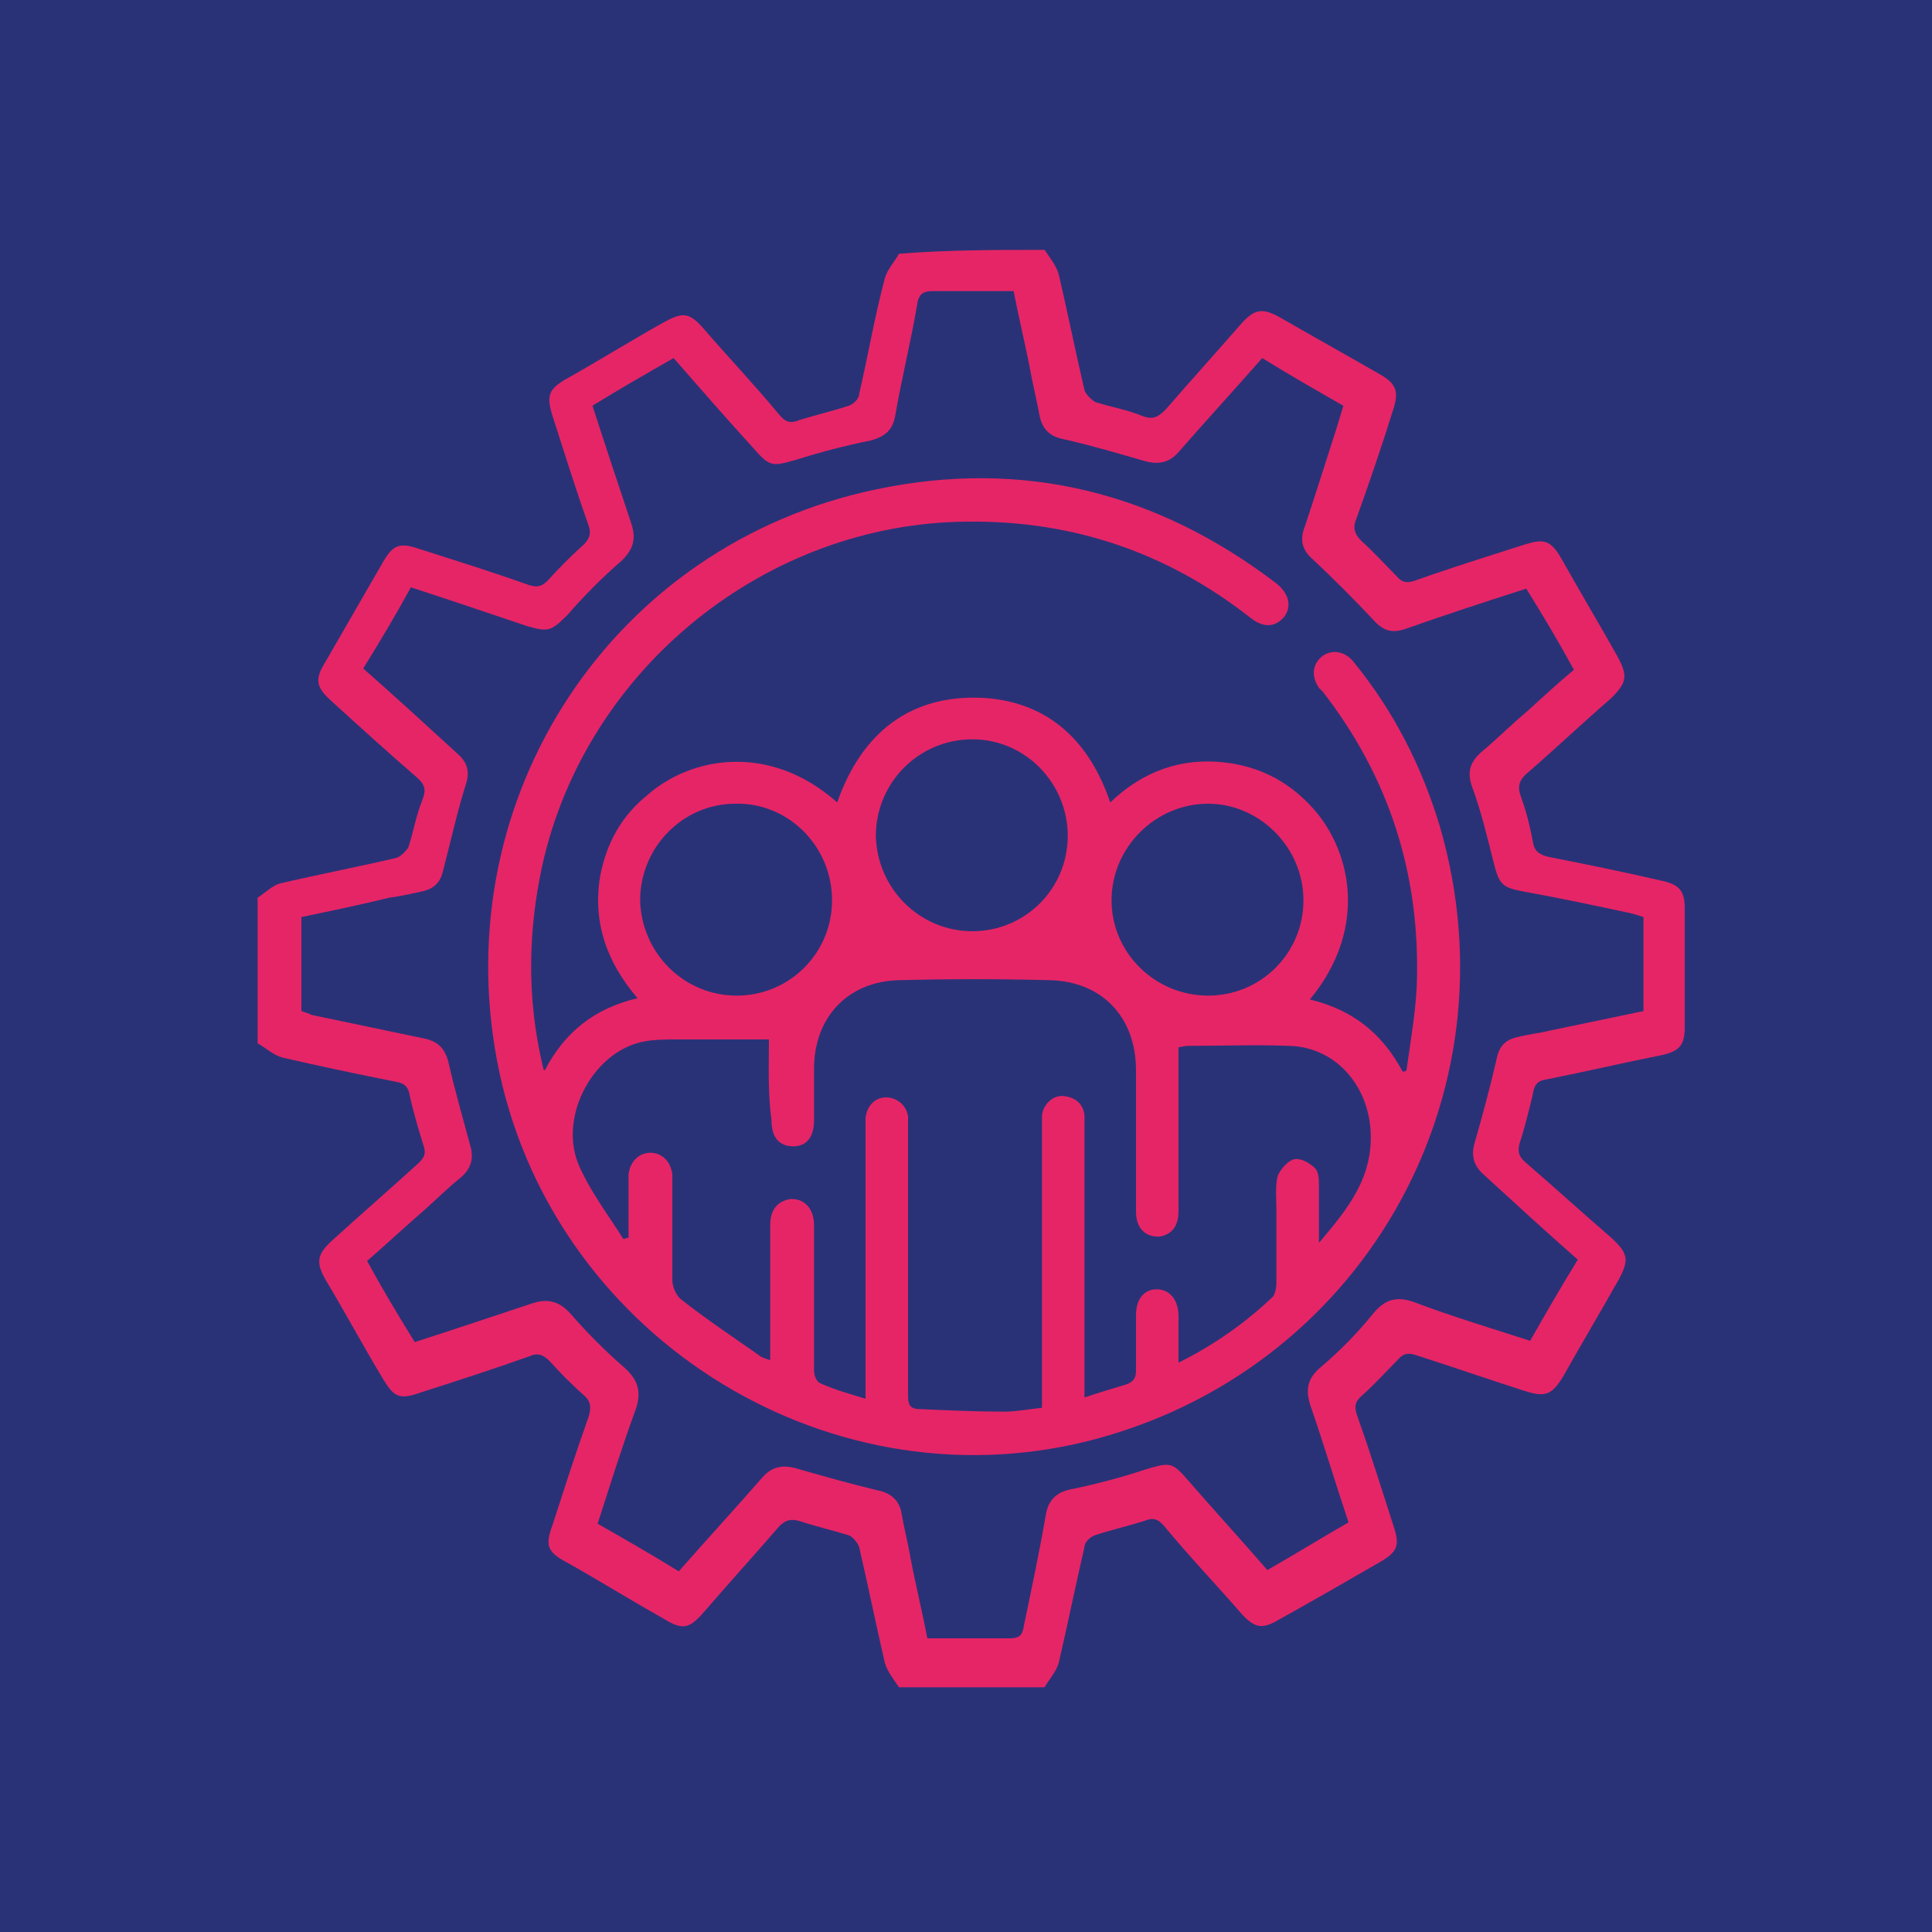<?xml version="1.0" encoding="UTF-8"?>
<!-- Generator: Adobe Illustrator 27.5.0, SVG Export Plug-In . SVG Version: 6.00 Build 0)  -->
<svg xmlns="http://www.w3.org/2000/svg" xmlns:xlink="http://www.w3.org/1999/xlink" version="1.1" x="0px" y="0px" viewBox="0 0 150 150" style="enable-background:new 0 0 150 150;" xml:space="preserve">
<style type="text/css">
	.st0{fill:#2A3277;}
	.st1{fill:#E62566;}
</style>
<g id="Capa_1">
	<rect class="st0" width="150" height="150"></rect>
	<g>
		<path class="st1" d="M81.1,19.4c0.4,0.6,0.9,1.2,1.1,1.9c0.7,3,1.3,6,2,9c0.1,0.3,0.5,0.7,0.8,0.9c1.2,0.4,2.5,0.6,3.7,1.1    c0.8,0.3,1.2,0.1,1.8-0.5c1.9-2.2,3.9-4.4,5.9-6.7c1-1.1,1.6-1.2,2.9-0.5c2.6,1.5,5.3,3,7.9,4.5c1.2,0.7,1.4,1.3,1,2.6    c-0.9,2.9-1.9,5.8-2.9,8.6c-0.3,0.7-0.1,1.2,0.4,1.7c0.9,0.8,1.8,1.8,2.7,2.7c0.4,0.5,0.8,0.6,1.4,0.4c2.8-1,5.7-1.9,8.5-2.8    c1.6-0.5,2.1-0.4,3,1.2c1.4,2.5,2.9,5,4.3,7.5c0.8,1.5,0.7,2-0.5,3.2c-2.2,1.9-4.3,3.9-6.5,5.8c-0.7,0.6-0.8,1.1-0.5,1.9    c0.4,1.1,0.7,2.3,0.9,3.4c0.1,0.7,0.4,1,1.1,1.2c3,0.6,6,1.2,9,1.9c1.3,0.3,1.7,0.8,1.7,2.1c0,3.1,0,6.2,0,9.3    c0,1.3-0.4,1.8-1.7,2.1c-3,0.6-6,1.3-9,1.9c-0.8,0.1-1,0.5-1.1,1.2c-0.3,1.2-0.6,2.5-1,3.7c-0.2,0.7-0.1,1.1,0.5,1.6    c2.2,1.9,4.4,3.9,6.6,5.8c1.3,1.2,1.4,1.7,0.6,3.2c-1.4,2.5-2.9,5-4.3,7.5c-0.9,1.5-1.4,1.7-3,1.2c-2.8-0.9-5.7-1.9-8.5-2.8    c-0.6-0.2-1-0.1-1.4,0.4c-0.9,0.9-1.7,1.8-2.7,2.7c-0.6,0.5-0.7,0.9-0.4,1.7c1,2.8,1.9,5.7,2.8,8.5c0.5,1.5,0.3,2-1.1,2.8    c-2.6,1.5-5.2,3-7.9,4.5c-1.2,0.7-1.8,0.6-2.8-0.5c-2-2.3-4.1-4.5-6-6.8c-0.5-0.6-0.9-0.7-1.6-0.4c-1.3,0.4-2.6,0.7-3.8,1.1    c-0.3,0.1-0.8,0.5-0.8,0.9c-0.7,3-1.3,6-2,9c-0.2,0.7-0.7,1.2-1.1,1.9c-3.8,0-7.5,0-11.3,0c-0.4-0.6-0.9-1.2-1.1-1.9    c-0.7-3-1.3-6-2-9c-0.1-0.3-0.5-0.8-0.8-0.9c-1.3-0.4-2.6-0.7-3.8-1.1c-0.7-0.2-1.1-0.1-1.6,0.4c-1.9,2.2-3.9,4.4-5.8,6.6    c-1.2,1.4-1.7,1.5-3.3,0.5c-2.5-1.4-4.9-2.9-7.4-4.3c-1.5-0.8-1.7-1.3-1.1-2.9c0.9-2.8,1.8-5.6,2.8-8.4c0.2-0.7,0.2-1.2-0.4-1.7    c-0.9-0.8-1.8-1.7-2.6-2.6c-0.5-0.5-0.9-0.7-1.6-0.4c-2.8,1-5.6,1.9-8.4,2.8c-1.7,0.6-2.1,0.4-3-1.1c-1.5-2.5-2.9-5.1-4.4-7.6    c-0.8-1.4-0.7-2,0.5-3.1c2.2-2,4.5-4,6.7-6c0.4-0.4,0.6-0.7,0.4-1.3c-0.4-1.3-0.8-2.6-1.1-4c-0.1-0.6-0.4-0.9-1-1    c-3-0.6-5.9-1.2-8.9-1.9c-0.7-0.2-1.2-0.7-1.9-1.1c0-3.8,0-7.5,0-11.3c0.6-0.4,1.1-0.9,1.7-1.1c3-0.7,6.1-1.3,9.1-2    c0.3-0.1,0.7-0.5,0.9-0.8c0.4-1.2,0.6-2.5,1.1-3.7c0.3-0.8,0.2-1.2-0.5-1.8c-2.2-1.9-4.4-3.9-6.6-5.9c-1.1-1-1.3-1.6-0.5-2.9    c1.5-2.6,3-5.2,4.5-7.8c0.8-1.4,1.3-1.6,2.8-1.1c2.8,0.9,5.7,1.8,8.5,2.8c0.6,0.2,1,0.2,1.5-0.3c0.9-1,1.8-1.9,2.8-2.8    c0.5-0.5,0.6-0.9,0.4-1.5c-1-2.8-1.9-5.7-2.8-8.5c-0.5-1.6-0.3-2.1,1.1-2.9c2.5-1.4,4.9-2.9,7.4-4.3c1.6-0.9,2.1-0.9,3.3,0.5    c1.9,2.2,3.9,4.3,5.8,6.6c0.5,0.6,0.9,0.7,1.6,0.4c1.3-0.4,2.6-0.7,3.8-1.1c0.3-0.1,0.8-0.5,0.8-0.9c0.7-3,1.2-6,2-9    c0.2-0.7,0.7-1.2,1.1-1.9C73.6,19.4,77.4,19.4,81.1,19.4z M23.4,71.2c0,2.5,0,4.8,0,7.3c0.3,0.1,0.6,0.2,0.8,0.3    c2.9,0.6,5.7,1.2,8.6,1.8c1.1,0.2,1.7,0.7,2,1.8c0.5,2.2,1.1,4.3,1.7,6.5c0.3,1,0.1,1.8-0.7,2.5c-1,0.8-1.9,1.7-2.8,2.5    c-1.5,1.3-3,2.7-4.5,4c1.2,2.2,2.4,4.2,3.7,6.3c3.1-1,6.1-2,9.1-3c1.2-0.4,2.1-0.2,3,0.8c1.3,1.5,2.7,2.9,4.2,4.2    c1,0.9,1.3,1.8,0.9,3.1c-1.1,3-2,5.9-3,9c2.1,1.2,4.2,2.4,6.3,3.7c2.2-2.5,4.4-4.9,6.5-7.3c0.7-0.8,1.5-1,2.6-0.7    c2.1,0.6,4.2,1.2,6.3,1.7c1,0.2,1.7,0.7,1.9,1.8c0.2,1.2,0.5,2.3,0.7,3.5c0.4,2.1,0.9,4.1,1.3,6.2c2.2,0,4.3,0,6.4,0    c0.8,0,1-0.3,1.1-1c0.6-2.9,1.2-5.7,1.7-8.6c0.2-1.2,0.9-1.8,2.1-2c1.9-0.4,3.8-0.9,5.6-1.5c2-0.6,2.1-0.6,3.4,0.9    c2,2.3,4.1,4.6,6.1,6.9c2.1-1.2,4.2-2.5,6.3-3.7c-1-3-1.9-6-2.9-8.9c-0.5-1.4-0.3-2.3,0.8-3.2c1.4-1.2,2.8-2.6,4-4.1    c0.9-1.1,1.8-1.4,3.2-0.9c2.9,1.1,5.9,2,9,3c1.2-2.1,2.4-4.2,3.7-6.3c-2.5-2.2-4.9-4.4-7.3-6.6c-0.8-0.7-1-1.5-0.7-2.5    c0.6-2.1,1.2-4.3,1.7-6.5c0.2-1,0.7-1.5,1.7-1.7c0.8-0.2,1.7-0.3,2.5-0.5c2.4-0.5,4.8-1,7.2-1.5c0-2.5,0-4.9,0-7.3    c-0.3-0.1-0.6-0.2-1-0.3c-2.8-0.6-5.6-1.2-8.4-1.7c-1.6-0.3-1.8-0.6-2.2-2.1c-0.5-2-1-4.1-1.7-6c-0.4-1.1-0.2-1.9,0.7-2.7    c1.2-1,2.4-2.2,3.6-3.2c1.2-1.1,2.4-2.2,3.6-3.2c-1.2-2.2-2.4-4.2-3.7-6.3c-3.1,1-6.2,2-9.3,3.1c-1.1,0.4-1.8,0.2-2.6-0.7    c-1.5-1.6-3.1-3.2-4.7-4.7c-0.8-0.7-1-1.5-0.6-2.5c0.7-2.1,1.4-4.3,2.1-6.5c0.3-0.9,0.6-1.9,0.9-2.9c-2.1-1.2-4.2-2.4-6.3-3.7    c-2.2,2.5-4.4,4.9-6.5,7.3c-0.7,0.8-1.5,1-2.6,0.7c-2.1-0.6-4.1-1.2-6.3-1.7c-1.1-0.2-1.7-0.8-1.9-1.9c-0.2-1.1-0.5-2.3-0.7-3.4    c-0.4-2.1-0.9-4.1-1.3-6.2c-2.2,0-4.2,0-6.3,0c-0.8,0-1.1,0.3-1.2,1.1c-0.5,2.9-1.2,5.7-1.7,8.6c-0.2,1.1-0.8,1.6-1.9,1.9    c-2,0.4-3.9,0.9-5.8,1.5c-1.8,0.5-2,0.6-3.3-0.9c-2.1-2.3-4.1-4.6-6.2-7c-2.1,1.2-4.2,2.4-6.3,3.7c1,3.1,2,6.1,3,9.1    c0.4,1.2,0.2,2-0.7,2.9c-1.5,1.3-2.9,2.7-4.2,4.2c-1.3,1.3-1.5,1.4-3.2,0.9c-3-1-5.9-2-9-3c-1.2,2.2-2.4,4.2-3.7,6.3    c2.5,2.2,4.9,4.4,7.3,6.6c0.7,0.6,1,1.3,0.7,2.3c-0.7,2.2-1.2,4.5-1.8,6.8c-0.2,0.9-0.7,1.4-1.6,1.6c-0.9,0.2-1.8,0.4-2.6,0.5    C28.2,70.2,25.8,70.7,23.4,71.2z"></path>
		<path class="st1" d="M42.3,83.1c1.5-2.9,3.8-4.8,7.2-5.6c-2.4-2.8-3.5-5.9-2.9-9.5c0.5-2.6,1.7-4.7,3.7-6.3    c3.3-2.9,9.4-4.1,14.7,0.6c1.9-5.4,5.7-8.5,11.6-8.1c4.9,0.4,8,3.4,9.6,8.1c2.5-2.4,5.5-3.5,8.9-3.1c2.6,0.3,4.8,1.4,6.6,3.3    c3.1,3.2,4.7,9.4,0,15.1c3.3,0.8,5.6,2.6,7.2,5.6c0.1,0,0.2,0,0.3-0.1c0.3-2.2,0.7-4.4,0.8-6.6c0.3-8.5-2.1-16.1-7.3-22.8    c-0.1-0.1-0.2-0.2-0.3-0.3c-0.6-0.9-0.5-1.8,0.2-2.4c0.7-0.6,1.8-0.5,2.5,0.4c3.1,3.8,5.3,8.1,6.7,12.8c6.1,21-6.2,42.4-27.4,47.7    c-20.6,5.1-41.8-8.5-45.8-29.5c-3.9-20.5,8.9-40.1,29.4-44.4c11.4-2.4,21.8,0.2,31.1,7.3c1,0.8,1.2,1.8,0.6,2.6    c-0.7,0.8-1.6,0.9-2.7,0c-6.4-5-13.7-7.5-21.9-7.4c-15.6,0.1-29.6,11.4-33,26.7c-1.1,5.1-1.2,10.2,0,15.4c0,0.1,0.1,0.3,0.1,0.4    C42.1,82.9,42.1,83,42.3,83.1z M59.7,80.7c-2.4,0-4.7,0-7,0c-1,0-2,0-2.9,0.2c-3.9,0.9-6.5,6-4.8,9.7c0.9,2,2.2,3.7,3.4,5.6    c0.1,0,0.2-0.1,0.4-0.1c0-0.4,0-0.8,0-1.1c0-1.3,0-2.5,0-3.8c0.1-1,0.8-1.7,1.7-1.7c0.9,0,1.6,0.7,1.7,1.7c0,0.3,0,0.6,0,1    c0,2.4,0,4.8,0,7.2c0,0.5,0.3,1.2,0.7,1.5c1.9,1.5,4,2.9,6,4.3c0.2,0.2,0.6,0.3,0.9,0.4c0-0.5,0-0.9,0-1.3c0-3.1,0-6.1,0-9.2    c0-1.1,0.5-1.8,1.5-2c1.1-0.1,1.9,0.7,1.9,2c0,3.8,0,7.5,0,11.3c0,0.4,0.2,0.9,0.5,1c1.1,0.5,2.2,0.8,3.5,1.2c0-0.6,0-1,0-1.3    c0-6.5,0-12.9,0-19.4c0-0.4,0-0.7,0-1.1c0.1-0.9,0.7-1.6,1.6-1.6c0.8,0,1.6,0.6,1.7,1.5c0,0.4,0,0.7,0,1.1c0,6.8,0,13.7,0,20.5    c0,0.7,0.1,1.1,0.9,1.1c2.2,0.1,4.4,0.2,6.6,0.2c0.9,0,1.9-0.2,2.9-0.3c0-0.6,0-1,0-1.5c0-6.7,0-13.4,0-20.1c0-0.4,0-0.7,0-1.1    c0.1-0.9,0.9-1.6,1.7-1.5c0.9,0.1,1.5,0.6,1.6,1.5c0,0.4,0,0.7,0,1.1c0,6.5,0,13,0,19.5c0,0.4,0,0.8,0,1.3c1.2-0.4,2.2-0.7,3.2-1    c0.6-0.2,0.8-0.5,0.8-1.1c0-1.4,0-2.9,0-4.3c0-1.2,0.6-2,1.6-2c1,0,1.7,0.8,1.7,2.1c0,1.1,0,2.3,0,3.6c2.8-1.4,5.2-3.1,7.3-5.1    c0.2-0.2,0.3-0.7,0.3-1.1c0-1.9,0-3.8,0-5.7c0-0.9-0.1-1.8,0.1-2.6c0.2-0.5,0.8-1.2,1.3-1.3c0.5-0.1,1.2,0.3,1.6,0.7    c0.3,0.3,0.3,0.9,0.3,1.4c0,1.5,0,2.9,0,4.4c2.2-2.6,4.3-5.1,4-8.9c-0.3-3.5-2.8-6.3-6.3-6.4c-2.6-0.1-5.3,0-7.9,0    c-0.2,0-0.5,0.1-0.7,0.1c0,0.4,0,0.7,0,1c0,3.9,0,7.8,0,11.7c0,1.2-0.5,1.8-1.4,2c-1.1,0.1-1.9-0.6-1.9-1.9c0-3.7,0-7.3,0-11    c0-4.1-2.6-6.9-6.7-7c-3.9-0.1-7.8-0.1-11.7,0c-4,0.1-6.6,2.9-6.6,6.9c0,1.3,0,2.7,0,4c0,1.3-0.6,2-1.6,2c-1.1,0-1.7-0.7-1.7-2    C59.6,84.7,59.7,82.8,59.7,80.7z M93.8,77.3c4.1,0,7.4-3.3,7.4-7.4c0-4.1-3.4-7.5-7.4-7.5c-4.1,0-7.5,3.4-7.5,7.5    C86.3,74,89.7,77.3,93.8,77.3z M57.2,77.3c4.1,0,7.4-3.3,7.4-7.4c0-4.2-3.4-7.6-7.5-7.5c-4.1,0-7.4,3.4-7.4,7.5    C49.8,74,53.1,77.3,57.2,77.3z M75.5,72.3c4.1,0,7.4-3.3,7.4-7.4c0-4.1-3.3-7.5-7.4-7.5c-4.2,0-7.5,3.4-7.5,7.5    C68.1,69,71.4,72.3,75.5,72.3z"></path>
	</g>
</g>
<g id="Modo_de_aislamiento">
	<g id="Capa_1_00000046311259037307572770000005384594663121898678_">
	</g>
</g>
</svg>
